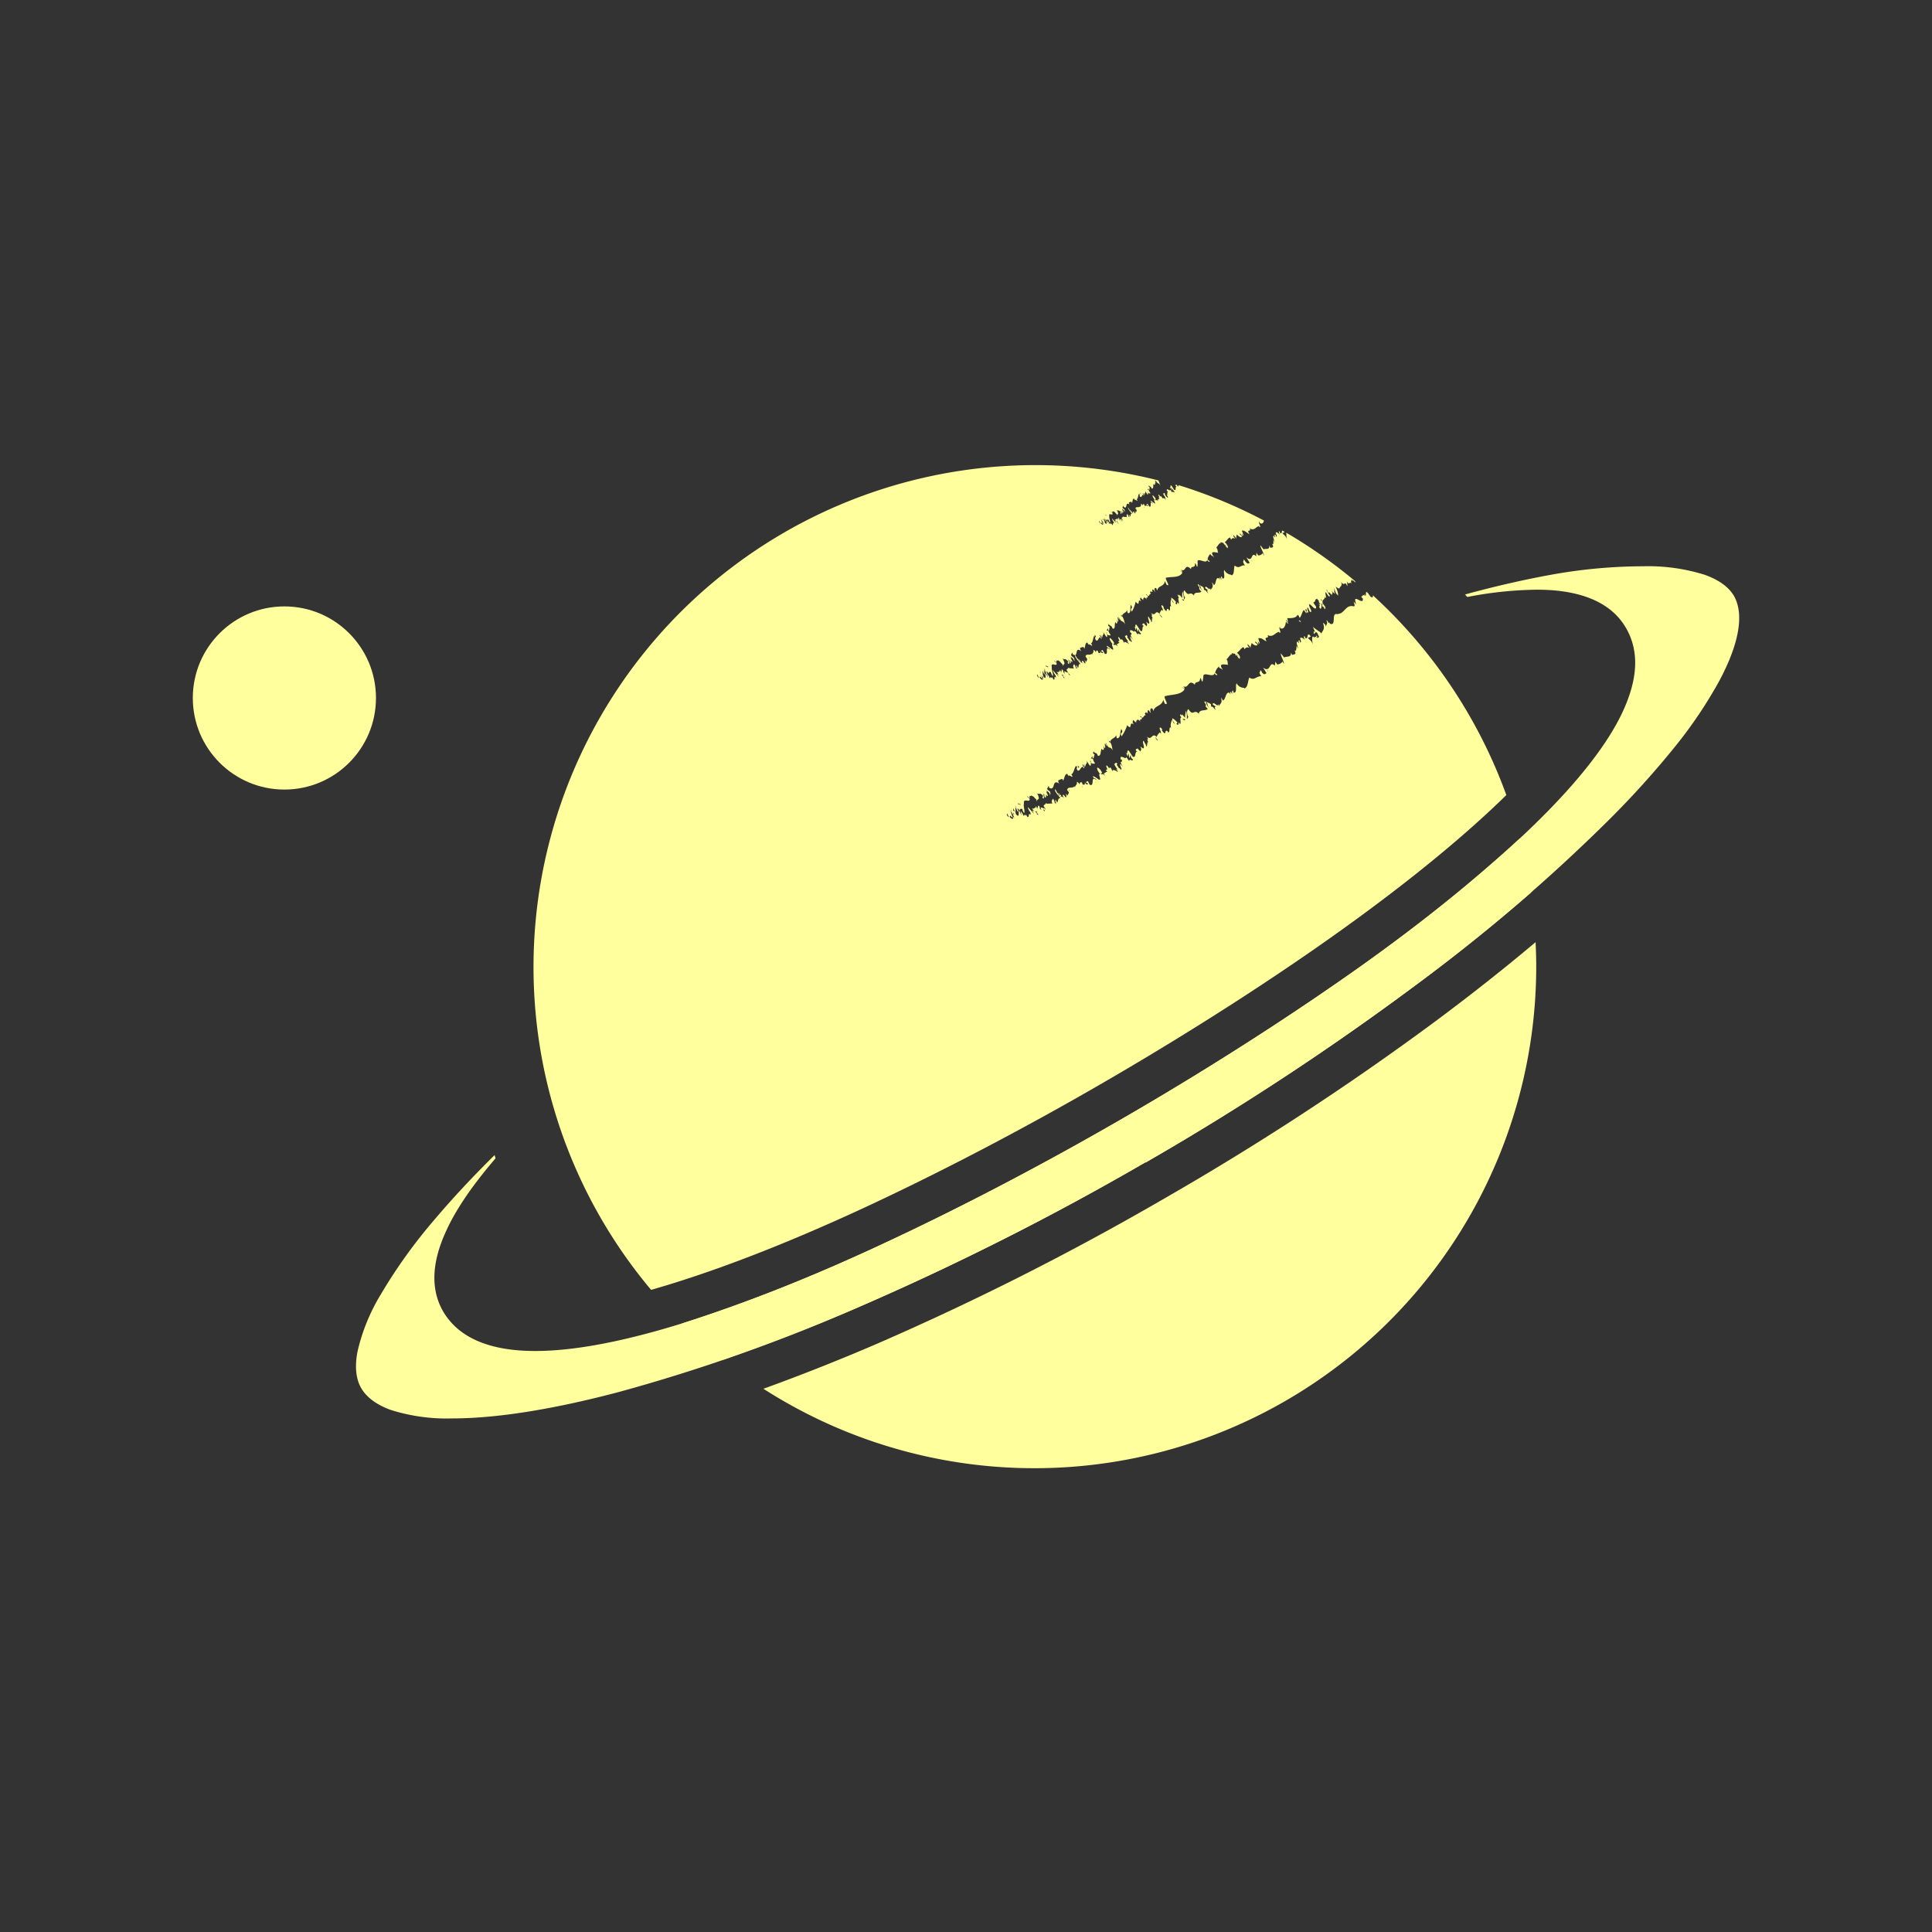 <svg id="Calque_1" data-name="Calque 1" xmlns="http://www.w3.org/2000/svg" viewBox="0 0 400 400"><rect x="0" y="0" width="400" height="400" fill="#333333" stroke="none"/><defs><style>.cls-1,.cls-2{fill:#ffff9d;}.cls-2{fill-rule:evenodd;}</style></defs><circle class="cls-1" cx="58.88" cy="144.51" r="18.96"/><path class="cls-1" d="M216.28,167.31a1,1,0,0,0-.16-.47A.71.71,0,0,0,216.28,167.31Z"/><path class="cls-1" d="M221,163.63l.07,0-.06-.06S221,163.62,221,163.63Z"/><path class="cls-1" d="M225.2,136.11l.06,0-.06-.06S225.19,136.09,225.2,136.11Z"/><path class="cls-1" d="M272.37,131.07a.16.16,0,0,1,0-.1l0,.05S272.36,131.05,272.37,131.07Z"/><path class="cls-1" d="M272,131.27a3.31,3.31,0,0,0,.31-.25l-.09-.21C271.89,130.58,272,130.9,272,131.27Z"/><path class="cls-1" d="M221.41,139.19a1,1,0,0,0-.17-.45A.73.73,0,0,0,221.41,139.19Z"/><path class="cls-1" d="M232.3,107.55a.69.69,0,0,0-.12-.32A.52.52,0,0,0,232.3,107.55Z"/><path class="cls-1" d="M268.86,128.56c.2.11.41.14.47.3.06,0-.06-.25-.21-.44A.83.83,0,0,1,268.86,128.56Z"/><path class="cls-1" d="M272.74,131.85a1.9,1.9,0,0,0-.16-.32.2.2,0,0,0,0,.08.71.71,0,0,1-.11.17C272.6,131.9,272.71,132,272.74,131.85Z"/><path class="cls-1" d="M269.52,128l-.11.13h0Z"/><path class="cls-1" d="M235,105.35l0,0,0-.05Z"/><path class="cls-2" d="M347,154.33A92.35,92.35,0,0,0,356,140.9c2.85-5.35,5.69-12.73,3-17.52l0,0,0,0h0c-1.11-1.87-3.15-3.34-6.07-4.38a39.34,39.34,0,0,0-12.77-1.76H340A108.54,108.54,0,0,0,321.11,119c-5.52,1-11.49,2.36-17.8,4.08l.48.52a79.16,79.16,0,0,1,14.3-1.51c1.46,0,2.86.06,4.16.19h0c7,.71,11.83,3.31,14.38,7.71s2.52,9.52.12,15.54c-2,5.08-5.86,10.85-11.42,17.18-10,11.38-25.89,24.85-45.94,39-14.25,10-30.6,20.42-47.29,30.06s-33.85,18.59-49.69,25.94c-21.65,10-51.65,22-71.6,22-9.51,0-15.93-2.78-19.1-8.26h0c-2.52-4.4-2.36-9.86.49-16.21,2-4.58,5.53-9.76,10.4-15.42-.07-.23-.14-.45-.2-.67-4.69,4.63-8.88,9.13-12.5,13.43A106.83,106.83,0,0,0,78.84,268,39.6,39.6,0,0,0,74,279.92c-.57,3.07-.31,5.58.78,7.47s3.18,3.46,6.12,4.52a38.22,38.22,0,0,0,12.66,1.76c9.11,0,20.64-1.81,34.27-5.39a360.61,360.61,0,0,0,50.91-18.08,570.69,570.69,0,0,0,58.37-29.53l0,0,.05,0,.06,0A570.4,570.4,0,0,0,292,204.78a361,361,0,0,0,41.16-35.08A189.23,189.23,0,0,0,347,154.33Z"/><path class="cls-1" d="M237.09,240.67l0,0,.05,0,.06,0A570.4,570.4,0,0,0,292,204.78q13.61-10.09,25-20a104,104,0,0,0-2.28-11.24,335.52,335.52,0,0,1-35.3,28.14c-14.25,10-30.6,20.42-47.29,30.06s-33.85,18.59-49.69,25.94A342.57,342.57,0,0,1,141.22,274a104.67,104.67,0,0,0,8.52,7.51c9.24-3.2,18.9-6.94,29-11.31A570.69,570.69,0,0,0,237.09,240.67Z"/><path class="cls-1" d="M178.87,250.07c15.62-7.25,32.57-16.1,49-25.6s32.61-19.76,46.66-29.65c15.26-10.74,27.94-21,37.34-30.21a104.08,104.08,0,0,0-27.65-41.37,1.1,1.1,0,0,1,0,.39c-.57.28-.86-1.06-1.38-1.07l-.09.87-.22-.32c-.22-.17,0,.22,0,.31-.29-.51-.48.09-.72.13l.35.38c.14,1.36-1.54-.53-1.6.28l.19.92-.48-.59c.08.49.37,1,0,1-1.72-.45-1.88,1.6-3.34,1.56a.63.63,0,0,0,.29.2c-1.93-1-.3,2.52-1.9,1.81l-.11-.27c-.31.39-.1-.27-.62-.43.46.81-.11.94-.16,1.37-.06-.18,0-.21,0-.37-.16-.14-.48-.59-.5-.37.47,1.27-.15,1.52-.34,2.12-.38-.47-1-.68-1.75-1.38.07.21.26.65.44,1.07l.14.1s0,0,0,.06.1-.14.05-.17c.49.38.25.4.65,1-.15.07-.29.46-.61,0-.09.05-.19,0-.33,0,0,.13,0,.21-.1.2l0-.08a1.23,1.23,0,0,0-.15-.16c-.43-.08-.22,1-.16,1.59-.28-.89-.61-.8-1-1.34,0,.06.29-.09.63-.29a1.25,1.25,0,0,1-.27-.32c-.67-.38-.16.83-.84.71a.84.84,0,0,0-.19-.43c-.25,0-.1.47.08.81-.39-.5-1-.67-1-.33.15.52.3.71,0,.83l-.13-.45c-.5-.11.12.71-.33.56.2.09-.05-.31-.17-.34-.17.41,0,.62.23,1.51l-.35-.61c0,.52-.05,1.56-.57.77.88,1.16-.15,1-.39,1.14.05-.09-.1-.35-.18-.48.05,1.11-.95.66-1.42,1l-.66-.83c-.23.2.85,2,.55,2.14l-.18-.49a1.66,1.66,0,0,1-1.14.63l-.38-.6c0,.37-.14.49-.1.86-1.28-1.23-.78,1.6-2.44.39l.69,1.13c-.24.12-.38.54-1-.22l.07,0c-.54-.86-.24.13-.51,0a1.35,1.35,0,0,0,.42.89c-1-.17-1.48,1-2.52.25-.36.76-.24,1.94-1,2.26l-.08-.14a1.72,1.72,0,0,1-1.57-.93c-.32.52.22,2-.61,1.95l-.12-.44c-.26-.09-.19.51-.18.65s-.15-.19-.22-.33c-.35-.22-.1.33-.14.49l-.17-.34c-.86-.34-.74,1.37-1.41,1.6,0-.17-.25-.48-.39-.6.45,1.18-.36,1.36-.44,1.76l-.12-.5c0,1-1.12-.81-1.13.17l.66.42c-.31,0-.34.25,0,.68-.45-.19-.55-.77-.94-.65-.21-.27.11-.35-.25-.65l-1-.46h0c.7.38.25.89.81,1.28-.49-.17-.63-1.07-.81-1.28h0c-.06,0-.13,0-.22.13.88,1.26-.34.33.72,1.42-.59.52-1.7,0-1.86,1-1.05-1.09-1.14.69-2.14-.95-.33.19-.37.68-.14,1.46.07,0,.09,0,.1-.06a.8.8,0,0,1-.3.65,5.74,5.74,0,0,0-.15-1.76,5.16,5.16,0,0,0-.22,1.51l-.62-.77c.16.76-.64-.54-.34.44l.21.21c-.49.24.05,1.06-.29,1.44l-.2-.34c-.23,0,.07.88-.56.22l.25-.2a3.72,3.72,0,0,0-1.07-.91c-.18.34.53,1,.43,1.18-.41-.5-.2-.28-.45-.88a2.21,2.21,0,0,0-.24,1.76,1.38,1.38,0,0,1-.14-.21c-.39.12,0,1.29-.55,1l0-.13c-.79-.61-.19,1.21-1.15-.11-.29-.17.32-.14-.32-.67-.68-.17.49,1.31-.11,1.15.08,0,0-.06-.06-.19a3.82,3.82,0,0,0-.66.87l.12.1-.16,0a.25.25,0,0,0,0-.07c-1.07-.88-.86,1-2.1-.07.43.38.26.6.39.8a.84.84,0,0,0-.13-.2c-.17.06.1.5.17.72l.06.06c0,.12-.08,0-.16,0,.12.05.13,0,.1-.1-.38-.32-.12.68-.36.47.18.29,0,.29-.11.37,0-.49-.32-.67-.51-1.19-.47.11.4,1.54-.14,1.58l-.58-.4c.5.86-.09.76.12,1.07a2.82,2.82,0,0,1-.69-.72c0,.3-.54,0-.28.57l.3.11c-.7,0-.21,1.39-1,1.09l-.81-1.24c-.58-.34,0,1-.72.38.35.36.28.23.39.74.15,0,.11-.42.28-.51l.14.95.29-.7c.1.63,0,.5.46.94-.06.61-.74-.37-.72.32-.23-.1-.41-.62-.7-.79,0,.62-1.1-.55-.87.23-.14-.08.09-.11-.12-.39-.09.23-.25.27-.06.67l.24,0c-.15,0,.16.57-.28.45,0,.38.36,1.05.53.95,0,.12-.38-.12-.57-.52-.4.24.68,1.44-.08,1.1a.29.29,0,0,0-.08-.2c-.15,0-.23,0-.25.14.27-.32-.76-.92-.21-1-.48-.63-.39.07-.68-.1.1.57.6,1,.72,1.35-.14-.21-.22-.16-.37-.19l.42.44a.32.32,0,0,0-.18.28l0-.3c-.23,0-1-.59-1,.09-.05-.26-.16-.77-.53-.89-.13.54-.22-.16-.66-.41-.26.33.53.92-.16.94,0,0,.19.29.33.39-.49,0-.45.45-1,.31a.42.42,0,0,1,.42.5c-.19-.47-.52-.21-.81-.38l.13.27A.46.46,0,0,1,228,160c.05.09.13.15.18.09,0-.31-.66-1.22-1-1.14-.12.41.36,1.05.57,1.26-.53,0,.42,1.37-.18,1.21-.08.05-1-.78-1.32-.7.24.65.59.22.77.8-1.36-1.14-.29,1.44-1.4.95l-.39-.74a.55.55,0,0,0-.4.25l.44.25c0,.25-.42.31-.67-.29.08.76-.2.47-.58.47.32-.14.07.09,0-.41-.53-.14-.4.11-.5.4-.13-.27-.49-.57-.57-.52.1.57-.29.69-.41,1.11l-.13-.21c-.28.56-1.41-.07-1.46.84l.08.07h0c.59.56-.05.7,0,1.06-.14-.14-.35-.42-.43-.37.41.62,0,.43.16.76-.29-.1-.47-.75-.71-.54-.07.12.13.45.29.68a1.09,1.09,0,0,0-.78-.39c-.06-.19.15,0,.16-.09-.2-.34-.22-.16-.49-.58-.15,0,.33.61,0,.5l-.17-.58c-.15-.08-.09.17-.1.23a2.57,2.57,0,0,0-.53-1c-.13.6.8,1.36,1.13,1.91-.6-.15-.44.67-.69.88l-.33-.61a.8.8,0,0,0,.06.63l.06,0,.09.35-.15-.31-.2.14a1.92,1.92,0,0,0-.39-1c-.11.3-.5.35-.05,1.16l-.08-.14c-.47-.08-1.17.15-1.32-.12-.1.32-.44.34-.48.57a4.48,4.48,0,0,1,.45.87,4.57,4.57,0,0,1-.3-.4c-.06.3-1.13-.67-.62.38-.56-.37-.15-.2-.46-.81-.55-.36.08,1.07-.72,0,0,.51.21.19.45.73-.73-1-.58.15-1.21-.27.17.48.28.18.38.74-.15-.27-.28-.25-.34-.24l.37.67-1.28-1.42c.14,1,.8,1,.51,1.66v-.08c-.57-.57,0,.73-.7.45.21.05-.15-.34-.23-.54l0,.38a.27.27,0,0,0-.1-.15c-.48-.37,0,.35-.45,0,0-.22-.32-.67-.53-.86l.2.91-.46-1c-.32.11.19,1.77-.74.67l0-.22c-.14-.19-.59-.7-.54-.27a.36.36,0,0,0,0,.1c0,.17.29.62.35.55l-.28-.11a1.06,1.06,0,0,1-.07-.44l0,0s0,0,0-.05a2.07,2.07,0,0,1,.13-.76,1.85,1.85,0,0,0,.33.89c.07-.31,0-.81.06-1.12a.53.53,0,0,1,0-.24l.06.11,0-.08c0,.06,0,.14.11.29a1,1,0,0,1-.16-.21s0,.08,0,.13a6.87,6.87,0,0,0,.39.92c.4.17-.1-.49,0-.65a1.43,1.43,0,0,1,.43.52c0-.36.16-.52.57-.36a1.26,1.26,0,0,0,.38.82c.16-.6-.22-1.34-.07-2-.16-1.27,1.31,0,1.18-.94-.15-.27-.54-.29-.43-.59.3.53.34.24.49.44-.26-.91.45-.07.28-.69.08.21.34.32.55.43l-.15-.26.16.27h0c.39.65.43.08.68,1.21-.28-1.18.78-.17.07-1.8l-.2-.12.55.07h0c.22,0,.14-.18.77.34,0,.22-.11.3-.09.52.55.43.08-.73.26-.9.3.47-.11.31.32.82.2,0,.11-.44.16-.66l.15.27c.74.33-.69-1.35.15-.67-.11-.14-.19-.33-.3-.47.28.21.81.51.79,1,.13-.08.13-.4,0-.73-.35-.31-.25-.1-.61-.55l.34-.6c.06,0,.12.27.05.32,1.5.95.46-2,2.22-.77-.35-.37-.2-.4-.32-.73.31,0,.57-.35.94-.23l.12.33c.3-.69.36-1.38.83-1.44a2.38,2.38,0,0,1,.26.54c-.09-.69,1.31.76.64-.39l-.15,0c.63-.15.66-1.32,1.09-1.8.56.58-.25.26.37,1,.54,0,.54-.78,1.08-.82,0,.12.05.19.05.26.68.16-.48-.64-.08-.76.19.34.26.41.49.51l-.26-.59a2.77,2.77,0,0,1,.4.68c-.31-.8.44-.62.13-1.35.13.15.46.82.67,1s.25-.27.2-.59c-.22-.34-.14-.37,0-.38a1.73,1.73,0,0,0,0,.38h0c.43.38.69.11.68.23.46,0-.2-.4-.22-1l-.45-.13.35-.44,0,.44c.38.12.21-.59.46-.73l-.36-.31.11-.41c.55.76.47-.06.91.94.77.06.42-1.17.84-1.53-.08,0,0,.19.12.32.38,0,.28-.51.17-1a6.08,6.08,0,0,0,.25.6c.33-.2-.1-.58.1-1,.12.39.26.54.41.56a1.08,1.08,0,0,1-.25-.66c.76,1.73.81.37,1.46,1.71-.2-.34-.11-1.38-.67-1.89l0,.17c-.3-.42-.06-.33,0-.43s0-.23,0,0a.08.08,0,0,1,0,0,.62.62,0,0,0,.07.33c.15-.84,1-.71,1.28-1.47.06.19,0,.62.25.66.7-.14.49-1.16.79-1.92.68,1-.51.54.09,1.5a8.65,8.65,0,0,0,1.14-2.3c1.18,1.3.24-1,1.39-.14-.36-.47-.27-.77-.06-.93h0l0,0c.19.44.43.3.55.63-.1-.57.33-1.12.94-.16-.56-1,.44-.23.17-1a1.39,1.39,0,0,1-.44-.29l.37.12a1,1,0,0,1,.07.17c.47.19.39-.53.88-.46-.49-.5.12-.47.07-.79a.37.37,0,0,0,.06.26c.42.44.06-.67.43-.49.21.16.33.55.49.51-.27-.41-.13-1.2.38-.81-.08.05.05.26.11.45.35-1.24,1.78-.95,2.06-2.33l.31.79c1.11.55-.41-1.36.06-1.53,1.35-.41,3.17-.19,4-1.36,0-.26-.21-.22-.42-.5.16,0,.57.59.45.13l-.27-.35c1.17.68,1-1.64,2.41-.3.08-.91,1.1-.11,1.09-1.39.4.21.21.78.52.71l.15-.94v.08c-.22-1.46,2.2.34,2.32-.9v.08c.15.26.49.49.54.33s-.22-.26-.42-.43a2.45,2.45,0,0,1,.81-1.32c0,.52.4.22.77.74-.11-.43-.43-.51-.36-1,.35-.3,1-.08,1.45-.1-.18-.56.07-.54-.31-1.13.41-.32.5-.72,1-1.06l.15.19c-.34-.83.71.07.53-.42a4.85,4.85,0,0,0,.32.61l.08-.4c0,.3.43,1,.68,1-.13-.66-.29-.32-.47-.81l.52.64c.1-.17-.36-1-.69-1.05.54-.35.85-1,1.39-1.22l.25.48a.58.58,0,0,1,.92-.28,2.1,2.1,0,0,0-.31-.54c-.09-.81.52.72.42-.17a1.28,1.28,0,0,0,.14.65l.28-1c.22.33,1.1.82,1.18.34-.12-.19-.36-.39-.45-.38l.06-.28.64.68-.19-.84-.1-.15h.06l0,.16.43.64c.1-.25-.38-1.12-.19-1.16.83,0,.86.33,1.66.68-.77-1.26.66-.37.18-1.32,1.14.58,1.53-.49,2.4-.68l0,.14c.67.38-.28-1.16.2-1.12l0,.24c.85.39,1.17-.69,1.21-1.47.05.24.35.61.44.48-.05-.31-.67-.79-.29-.71,0,.16.24.4.3.37l-.19-.75c.84,0,1.8.05,2.15-.7.25.15.32.42.44.65.38-.44.5-1.26.85-1.65l.51.69c.2-.14-.59-1.18.09-.72.13.06-.14.16,0,.53.77.27-.21-.86.23-1l.43.87c.62.28.07-.65-.14-1.19-.2-1.23,1.33,1.35,1.44.25-.17-.45-.42-.56-.59-1,.55-.06.22-.66.76-.72,1,1-.2.14.77,1.1l-.49-.07c.69.46-.13.33.38,1,.34.07.24-.73.35-1.14.35.54-.26.26.34.91l0-.31c.07.18.2.39.11.43.38.47.18-.08.3-.17a9.45,9.45,0,0,0-.74-1,.64.64,0,0,0,.16.17c-.25-.94.58-.65.4-1.41a1,1,0,0,0,.22.32c.18-.07-.12-.89-.05-1.23.38.32.72,1.23.92.78-.24-.48-.9-1.16-.6-1.33a1,1,0,0,0,.33.76c.07-.5.18.08.77.42-.27-.73.43,0-.22-1a2.65,2.65,0,0,0,.85.75c-.44-.5,0-.77-.48-1.43.57.72.32,1.13,1.07,1.77a4.59,4.59,0,0,0-.53-1.83c.25.11.5.38.74.33-.06,0,0,.16,0,.25,0-.77.83-.55.36-1.66.72,1.22.81-.33,1.28.94.12-.13,0-.78-.09-1,.59.93.5,0,1,.45-.26-.57.1-.56,0-1a1,1,0,0,0,.27.57c-.08-.49.11-.1.55.25,0-.14-.09-.26-.17-.37a104.52,104.52,0,0,0-14.15-9.94,4.53,4.53,0,0,0,.16,1.39c-.32-.86-.6-.81-1-1.35,0,.06.24,0,.5-.21l-.54-.31c-.07.21,0,.69-.37.58a1,1,0,0,0-.21-.42c-.22-.07,0,.43.14.77-.38-.5-.89-.71-.86-.39.18.5.33.69.09.78l-.15-.43c-.45-.15.16.68-.24.5.18.1-.07-.29-.18-.33-.11.37,0,.58.33,1.44l-.35-.6c0,.49.09,1.46-.44.68.88,1.16,0,.94-.23,1,0-.08-.12-.34-.2-.47.14,1.06-.77.55-1.15.82l-.65-.84c-.19.17.92,2,.67,2.07l-.2-.48a1.11,1.11,0,0,1-.94.5l-.39-.59c.07.35-.08.44,0,.8-1.22-1.26-.54,1.45-2.09.17l.71,1.12c-.2.1-.29.48-.93-.29h0c-.54-.86-.2.1-.43,0a1.56,1.56,0,0,0,.43.87c-.86-.23-1.2.84-2.17,0-.25.69,0,1.81-.64,2.05l-.08-.13a1.83,1.83,0,0,1-1.44-1c-.24.46.36,1.89-.37,1.78l-.14-.41c-.23-.11-.12.45-.1.59s-.14-.19-.22-.32c-.32-.24-.06.29-.08.44l-.18-.33c-.78-.39-.52,1.23-1.09,1.39,0-.15-.25-.47-.39-.59.5,1.15-.19,1.25-.23,1.62l-.15-.48c.07.93-1-.86-1,.07l.61.45c-.27-.08-.27.21.07.64-.4-.22-.54-.77-.87-.68-.21-.28.06-.33-.28-.64l-.88-.52h0c.64.41.29.86.81,1.27-.44-.2-.64-1.06-.81-1.27h0c-.07-.08-.13-.07-.19.09.88,1.26-.27.28.75,1.39-.47.45-1.48-.09-1.54.8-1-1.12-.93.56-1.95-1.07-.26.16-.26.61,0,1.37.07,0,.08,0,.08-.06a.64.64,0,0,1-.2.59,6,6,0,0,0-.29-1.67,5.17,5.17,0,0,0-.05,1.41l-.61-.78c.21.73-.61-.55-.26.39l.2.22c-.4.18.14,1-.12,1.33l-.21-.33c-.2,0,.14.83-.46.16l.19-.18a4.26,4.26,0,0,0-1-.94c-.13.31.55,1,.48,1.15-.41-.51-.2-.28-.48-.87a2.17,2.17,0,0,0,0,1.64.84.84,0,0,1-.13-.2c-.34.08.08,1.21-.4.86v-.11c-.74-.65-.06,1.12-1-.21-.27-.18.26-.1-.34-.65-.61-.22.54,1.28,0,1.08.06,0,0-.06-.07-.19a2.44,2.44,0,0,0-.5.77.94.94,0,0,1,.1.1l-.13,0,0-.06c-1-.92-.67.84-1.84-.24.4.39.27.59.41.79a1.06,1.06,0,0,0-.14-.2c-.14,0,.14.48.21.69l.07.06c0,.12-.07,0-.14,0,.11.07.11,0,.07-.08-.35-.33,0,.64-.27.42.19.28.05.27-.06.34,0-.46-.34-.66-.55-1.17-.4.07.49,1.49,0,1.48l-.54-.42c.51.85,0,.71.2,1a3.28,3.28,0,0,1-.67-.73c0,.28-.47,0-.19.51l.27.13c-.61,0-.06,1.3-.73,1l-.82-1.23c-.54-.37.08.92-.6.3.34.37.27.23.41.73.14,0,.07-.38.2-.46l.21.9.19-.63c.14.61.07.48.48.92,0,.57-.67-.4-.6.24-.2-.11-.41-.61-.68-.8.07.59-1-.6-.73.15-.14-.09.06-.09-.14-.37-.06.21-.2.23,0,.63l.21,0c-.13,0,.19.55-.21.4.07.36.41,1,.54.94,0,.11-.33-.14-.54-.54-.33.2.73,1.42,0,1a.32.32,0,0,0-.09-.19c-.13,0-.2,0-.2.12.21-.29-.74-.94-.27-.93-.47-.63-.33,0-.6-.15.13.54.61.95.74,1.33-.13-.21-.2-.17-.33-.2l.4.44a.24.24,0,0,0-.13.25v-.28c-.2,0-.94-.64-.87,0-.07-.25-.21-.74-.55-.88-.06.5-.2-.17-.6-.44-.2.29.54.92-.06.88-.05,0,.19.29.32.39-.43-.06-.35.39-.85.21a.46.46,0,0,1,.4.5c-.2-.45-.47-.24-.74-.42l.14.27a.55.55,0,0,1-.24-.52c.06.09.13.15.17.1,0-.29-.68-1.2-.95-1.16-.06.38.41,1,.62,1.24-.47-.07.48,1.32-.06,1.12-.07,0-1-.81-1.21-.76.27.63.53.25.74.81-1.28-1.18-.12,1.34-1.13.79l-.41-.73a.36.36,0,0,0-.33.2l.4.28c0,.22-.33.25-.6-.33.14.72-.13.42-.47.39.27-.1.07.09,0-.38-.47-.18-.33.07-.4.33-.13-.26-.47-.58-.54-.54.14.55-.19.64-.26,1l-.13-.21c-.2.51-1.24-.18-1.2.68l.07.07h0c.56.57,0,.65.08,1-.13-.15-.34-.43-.4-.39.4.62.07.42.2.74-.26-.13-.47-.75-.67-.58s.15.44.32.67a1.2,1.2,0,0,0-.72-.43c-.07-.19.13,0,.13-.08-.2-.33-.2-.16-.47-.58-.13,0,.34.6.07.48l-.21-.57c-.13-.09-.06.16-.06.21a3.23,3.23,0,0,0-.55-.94c-.06.56.82,1.35,1.16,1.9-.54-.2-.33.59-.53.77l-.34-.6a.85.85,0,0,0,.11.6l.05,0,.1.33c-.06-.11-.11-.22-.15-.3l-.16.11a2.18,2.18,0,0,0-.43-.93c-.07.27-.41.29.06,1.08l-.08-.13c-.41-.12-1,0-1.16-.22-.06.29-.36.28-.37.5a5.92,5.92,0,0,1,.47.86l-.3-.41c0,.28-1-.72-.51.31-.51-.39-.15-.2-.47-.8-.51-.39.17,1-.62,0,0,.48.2.19.45.73-.72-1-.49.09-1.07-.36.18.47.25.19.39.73-.15-.27-.26-.26-.32-.26l.39.66-1.25-1.44c.21.95.79,1.06.6,1.61l0-.07c-.54-.59.06.68-.56.37.18.06-.16-.34-.25-.54v.36a.31.31,0,0,0-.09-.15c-.46-.39,0,.34-.4,0,0-.21-.33-.67-.53-.86l.25.87-.48-.93c-.27.08.32,1.69-.59.57l0-.2c-.13-.19-.57-.71-.49-.3,0,0,0,.06,0,.09s.31.62.36.55L216,140a1.36,1.36,0,0,1-.11-.43l0,0s0,0,0-.05a2.17,2.17,0,0,1,0-.71,2.05,2.05,0,0,0,.37.87c0-.29-.08-.76,0-1a.59.59,0,0,1,0-.24l.06.12,0-.07a.73.73,0,0,0,.13.28,1,1,0,0,1-.16-.21.37.37,0,0,0,0,.12,9.23,9.23,0,0,0,.42.9c.37.19-.13-.47,0-.61a1.75,1.75,0,0,1,.42.52c0-.34.09-.48.46-.29a1.5,1.5,0,0,0,.41.8c.08-.55-.31-1.28-.24-1.89-.25-1.21,1.14.08,1-.79-.16-.27-.5-.32-.43-.6.31.54.32.26.46.46-.3-.87.39,0,.19-.62.09.2.33.32.52.45a3,3,0,0,1-.15-.26l.15.26h0c.4.64.38.11.7,1.2-.35-1.15.66-.1-.1-1.7l-.19-.13.49.11h0c.2,0,.1-.16.71.39,0,.2-.07.27,0,.47.52.46,0-.68.15-.82.3.46-.07.28.35.8.17,0,0-.41.08-.61l.15.26c.68.38-.72-1.33.07-.61a4.66,4.66,0,0,0-.3-.47c.27.21.76.54.78,1,.11-.07.08-.37-.06-.69-.34-.32-.23-.11-.59-.58l.25-.54s.12.27.07.32c1.39,1,.23-1.8,1.86-.55-.33-.38-.2-.4-.34-.72.27,0,.47-.28.8-.13l.14.32c.2-.64.19-1.28.59-1.29a2.42,2.42,0,0,1,.28.52c-.14-.66,1.21.83.53-.31l-.14,0c.54-.09.46-1.19.79-1.62.54.6-.2.24.41,1,.47.07.4-.69.87-.68,0,.11.06.18.06.24.61.22-.47-.63-.14-.71.21.33.27.4.48.51l-.28-.58a3.68,3.68,0,0,1,.41.68c-.34-.78.33-.54,0-1.26.14.15.48.81.68,1s.2-.23.13-.54c-.22-.33-.16-.36-.06-.36a1.8,1.8,0,0,0,.06.36h0c.4.4.6.16.6.28.4,0-.2-.4-.27-.93l-.41-.16.27-.39.07.42c.33.14.13-.54.33-.65l-.34-.32.06-.38c.55.76.4,0,.88,1,.67.11.26-1.08.59-1.39-.06,0,.07.19.14.32.33,0,.2-.46.06-.95a4,4,0,0,0,.27.58c.27-.16-.14-.55,0-1,.14.38.27.53.41.56a1.42,1.42,0,0,1-.28-.64c.82,1.69.74.42,1.43,1.74-.21-.34-.22-1.31-.76-1.85v.17c-.29-.42-.07-.32,0-.41s0-.21,0,0a.05.05,0,0,1,0,0,.73.73,0,0,0,.09.32c.06-.79.8-.59,1-1.28.07.18.07.59.28.64.6-.08.32-1.06.51-1.75.68,1-.39.47.22,1.42a6.69,6.69,0,0,0,.78-2.07c1.15,1.32.13-.94,1.21,0-.35-.46-.31-.74-.14-.88h0l0,0c.2.44.4.32.54.64-.14-.54.19-1,.8-.07-.57-.94.37-.18.06-.92a1.33,1.33,0,0,1-.4-.31l.33.14a1.56,1.56,0,0,1,.07.17c.43.22.3-.47.73-.36-.47-.52.07-.44,0-.74a.42.42,0,0,0,.06.25c.41.44,0-.63.34-.43s.33.54.47.52c-.27-.41-.21-1.14.26-.73-.07,0,.07.25.14.43.19-1.14,1.46-.75,1.59-2l.34.77c1,.61-.48-1.32-.08-1.44,1.13-.27,2.74.08,3.34-1-.07-.24-.21-.22-.41-.5.13,0,.54.59.4.16l-.27-.36c1.08.74.72-1.46,2.08-.08,0-.86.94,0,.82-1.23.37.23.26.76.52.72l.05-.88v.07c-.32-1.39,1.95.5,1.95-.65v.07c.16.26.48.5.51.36s-.22-.26-.41-.45a1.88,1.88,0,0,1,.59-1.17c.09.49.37.23.74.76-.13-.42-.43-.52-.4-1,.28-.25.87,0,1.26,0-.22-.54,0-.5-.38-1.1.33-.26.37-.63.81-.91l.15.19c-.38-.81.62.13.42-.35a6.23,6.23,0,0,0,.33.6l0-.37c0,.29.46,1,.68,1-.18-.63-.28-.32-.48-.8l.5.65c.08-.16-.4-.95-.69-1.06.44-.28.65-.89,1.11-1l.25.47c.11-.31.4-.49.78-.19a2.27,2.27,0,0,0-.32-.53c-.14-.77.52.71.36-.13a1.42,1.42,0,0,0,.17.63l.16-.89c.23.32,1,.85,1.06.41a1.08,1.08,0,0,0-.43-.4l0-.25.62.69-.24-.81-.1-.14h.05l0,.15.43.64c.06-.23-.43-1.09-.27-1.11.73.1.78.39,1.51.78-.78-1.25.55-.3,0-1.23,1.05.63,1.3-.34,2-.45l0,.14c.62.41-.34-1.12.08-1l.06.22c.5.28.74,0,.85-.51A102.7,102.7,0,0,0,244,100.44c0,.2-.12.21,0,.36a2.46,2.46,0,0,1-.45-.49h0c-.05.12-.29,0-.12.34l.2.1c-.43,0,0,.92-.52.67l-.58-.88c-.39-.26.05.66-.43.21a.78.78,0,0,1,.29.53c.1,0,0-.28.14-.33l.15.64.14-.45c.1.43.05.34.34.66,0,.41-.48-.29-.43.17-.14-.08-.29-.44-.48-.57.05.42-.72-.43-.53.11-.09-.07.05-.07-.09-.27,0,.15-.15.16,0,.45l.15,0c-.09,0,.14.39-.15.28.05.26.3.73.39.67s-.24-.1-.38-.38c-.24.14.51,1,0,.73a.17.17,0,0,0-.06-.13c-.09,0-.14,0-.14.08.14-.21-.53-.67-.19-.66-.34-.45-.24,0-.44-.11.1.39.44.68.54,1-.1-.15-.15-.12-.24-.14l.29.31a.17.17,0,0,0-.1.18v-.2c-.14,0-.67-.46-.62,0,0-.18-.15-.52-.39-.63,0,.36-.14-.12-.43-.31-.14.2.39.65,0,.62,0,0,.13.21.23.29-.31,0-.25.27-.61.14a.34.34,0,0,1,.29.36c-.15-.32-.33-.17-.53-.3l.1.19a.4.4,0,0,1-.17-.37c0,.07.09.11.12.07,0-.2-.49-.85-.68-.82,0,.27.3.72.44.88-.33,0,.34.94,0,.8,0,0-.67-.58-.86-.55.19.46.38.19.53.59-.92-.85-.09.95-.81.56l-.29-.52c-.09,0-.19,0-.24.14l.29.2c0,.16-.24.18-.43-.24.1.52-.09.3-.33.28.19-.07.05.07,0-.27-.34-.13-.24,0-.29.24-.1-.19-.34-.42-.38-.38.09.39-.14.45-.19.72l-.1-.15c-.13.36-.88-.13-.85.48a.13.13,0,0,0,.06.05h0c.4.4,0,.46.06.71-.09-.11-.24-.31-.29-.28.29.44.05.3.15.53-.19-.09-.34-.54-.48-.41s.11.31.23.47a.84.84,0,0,0-.51-.3c0-.14.09,0,.09-.06-.14-.24-.14-.12-.34-.41-.09,0,.25.43.05.34l-.14-.41c-.1-.06-.05.12-.05.15a2.19,2.19,0,0,0-.39-.66c0,.39.58,1,.83,1.35-.39-.14-.24.42-.38.55l-.24-.43a.55.55,0,0,0,.08.42l0,0,.08.24a2.24,2.24,0,0,1-.11-.22l-.12.08a1.6,1.6,0,0,0-.3-.66c0,.19-.29.21,0,.77l-.06-.09c-.29-.09-.72,0-.83-.16,0,.21-.25.2-.26.36a3.61,3.61,0,0,1,.33.61c-.09-.12-.16-.21-.21-.29,0,.2-.74-.51-.36.22-.37-.28-.11-.15-.34-.57s.12.72-.44,0c0,.34.14.14.32.52-.51-.71-.35.06-.76-.26.13.34.18.14.28.52-.11-.19-.19-.18-.23-.18l.28.47-.89-1c.14.63.49.75.41,1.09h0v0s0,0,0,0c-.38-.41,0,.48-.4.26.13.05-.12-.23-.18-.38v.26a.24.24,0,0,0-.07-.11c-.32-.28,0,.24-.28,0,0-.14-.23-.47-.38-.61l.18.62-.34-.66c-.2.06.22,1.2-.42.4V108c-.09-.14-.4-.5-.35-.21a.14.14,0,0,0,0,.06c0,.12.22.44.25.39l-.17-.08a.83.83,0,0,1-.08-.31s0,0,0,0,0,0,0,0a1.55,1.55,0,0,1,0-.51,1.4,1.4,0,0,0,.26.62c0-.2-.05-.54,0-.75a.45.45,0,0,1,0-.16.22.22,0,0,1,0,.08s0,0,0,0a.66.66,0,0,0,.09.2,1.18,1.18,0,0,1-.11-.15.19.19,0,0,0,0,.08c.06.19.21.47.29.65.27.13-.09-.34,0-.44a1.17,1.17,0,0,1,.29.37c0-.24.07-.34.33-.21a1.07,1.07,0,0,0,.3.57c.06-.39-.23-.91-.17-1.34-.18-.87.81.05.67-.57-.11-.19-.36-.22-.31-.42.22.38.23.18.34.32-.22-.62.27,0,.13-.44.06.14.23.23.37.32,0,0-.07-.11-.11-.19l.11.19h0c.28.46.27.08.5.86-.25-.82.47-.08-.07-1.21l-.14-.1.35.08h0c.14,0,.07-.12.5.27,0,.14-.05.2,0,.34.37.32,0-.48.11-.59.21.33-.05.2.25.58.12,0,0-.3,0-.44l.11.18c.49.27-.51-.94,0-.43-.08-.11-.13-.24-.21-.34.18.16.53.39.55.71.08,0,.05-.26,0-.49-.24-.23-.17-.08-.42-.41l.17-.39s.09.2.05.23c1,.72.17-1.29,1.33-.4-.24-.26-.14-.28-.24-.5.19,0,.33-.2.57-.1l.1.23c.14-.45.13-.92.42-.92a1.37,1.37,0,0,1,.19.37c-.09-.47.87.59.38-.22l-.09,0c.38-.06.32-.85.56-1.15.38.42-.14.16.29.68.34,0,.28-.49.62-.49,0,.09,0,.14,0,.18.43.15-.34-.45-.1-.51.14.24.19.29.33.37l-.19-.42a2.52,2.52,0,0,1,.29.48c-.24-.55.24-.38,0-.89.1.1.34.57.49.73s.14-.16.09-.38-.12-.26,0-.26a1.51,1.51,0,0,0,0,.26h0c.29.28.43.11.43.19.29,0-.15-.28-.2-.66l-.28-.11.18-.28.05.3c.24.1.1-.38.24-.47l-.24-.22,0-.27c.39.54.29,0,.63.69.48.08.18-.77.42-1-.05,0,0,.13.1.23.24,0,.14-.33,0-.68a4.18,4.18,0,0,0,.2.42c.18-.12-.1-.4,0-.7.1.27.19.38.29.4a.87.87,0,0,1-.2-.45c.59,1.2.53.29,1,1.23a9.61,9.61,0,0,0-.45-1.14A103.92,103.92,0,0,0,134.8,267.05C147.27,263.5,162.17,257.81,178.87,250.07Zm83.65-111.29-.09.33,0-.3Zm-17.2,10.09c.12.39-.18.28-.46,0C244.87,148.73,245.16,148.91,245.32,148.87Zm-5.62,4.37c0,.3-.5-.45-.48-.63ZM226.83,162l.1-.24-.11.35Zm-2.71,1-.34-.54C224,162.86,224.21,162.9,224.12,163.07Zm-2.92.63c.12,0,.18-.14.32.1Zm-4.86,4.4c-.07-.13-.41-.23-.29-.46C216.32,167.75,216.32,167.82,216.34,168.1Zm-1.58-.08c-.52.2.79,1-.09.65.12-.16-.16-.41-.37-.6Zm59.09-43.32a3.94,3.94,0,0,0-.43-.47C273.73,124,273.55,124.3,273.85,124.7ZM259.21,116l0,.3-.06-.29Zm-14.1,8.11c.13.38-.14.25-.41,0C244.7,124,245,124.18,245.11,124.15Zm-4.52,3.67c0,.28-.48-.47-.48-.64Zm-10.38,7-.07.33v-.12Zm-2.34,1-.34-.54C227.74,135.62,227.94,135.68,227.87,135.83Zm-2.49.35c.11,0,.15-.11.29.13Zm-1.95,22.6-.1.3-.25-.54Zm-1.89-18.84c-.08-.13-.38-.25-.3-.46C221.48,139.6,221.49,139.67,221.54,139.94Zm-1.39-.21c-.43.16.78,1.06,0,.62.09-.14-.18-.41-.38-.6Zm18.42-35.28,0,.23v-.08Zm-1.66.7-.24-.38C236.81,105,237,105,236.91,105.15Zm-1.78.25c.08,0,.11-.07.21.09Zm-2.74,2.68c0-.09-.27-.18-.21-.32C232.35,107.84,232.36,107.89,232.39,108.08Zm-1-.14c-.31.11.56.75,0,.43.06-.1-.13-.28-.27-.42Zm4.81-5.71,0,.19-.2-.37Zm-7.06,4.5c.12.29-.41-.21-.3,0l-.07-.12C228.8,106.5,229.07,106.73,229.15,106.73Zm-1.12.53v.07l0-.07Zm.51,1.43a1.89,1.89,0,0,0-.22-.33c.11.39,0,.44-.34.11-.17-.33.06-.14,0-.28.11.18.3.37.33.27-.3-.61-.15-.43-.39-.95A3.61,3.61,0,0,1,228.54,108.69Zm-1-.83.28.53c0,.1-.23-.19-.29-.33Zm-.62,23.87-.07.27-.27-.53ZM217,138c.16.41-.59-.29-.43.06l-.1-.18C216.49,137.72,216.88,138,217,138Zm-1.57,1.16c-.1-.19,0-.19,0-.21Zm0-.41v.1a.37.37,0,0,0-.06-.1Zm.71,2a2.19,2.19,0,0,0-.3-.47c.14.54,0,.62-.48.16-.25-.47.08-.21,0-.4.15.26.42.52.45.38-.41-.86-.2-.6-.54-1.33A4.81,4.81,0,0,1,216.13,140.8Zm-1.43-1.17.4.74c0,.13-.32-.26-.41-.46Zm-3.4,26.89c.14.42-.65-.25-.5.11l-.1-.18C210.75,166.22,211.16,166.53,211.3,166.52Zm-1.91.95v.11a.37.37,0,0,0-.06-.1Zm0,.22,0,.22C209.27,167.73,209.33,167.71,209.37,167.69Zm-.21,1.18c.15.27.43.52.48.37-.39-.89-.17-.63-.49-1.38a4.06,4.06,0,0,1,.84,1.69,1.54,1.54,0,0,0-.29-.46c.11.56-.09.66-.58.21C208.89,168.83,209.24,169.07,209.16,168.87Zm-.69-.42.38.74c0,.16-.35-.24-.43-.44Z"/><path class="cls-1" d="M297.06,211.54A580.11,580.11,0,0,1,241.3,248a577.64,577.64,0,0,1-59.24,30c-8.26,3.57-16.23,6.71-24,9.53a103.9,103.9,0,0,0,160-87.47c0-1.67-.06-3.32-.13-5Q308.25,203.22,297.06,211.54Z"/></svg>